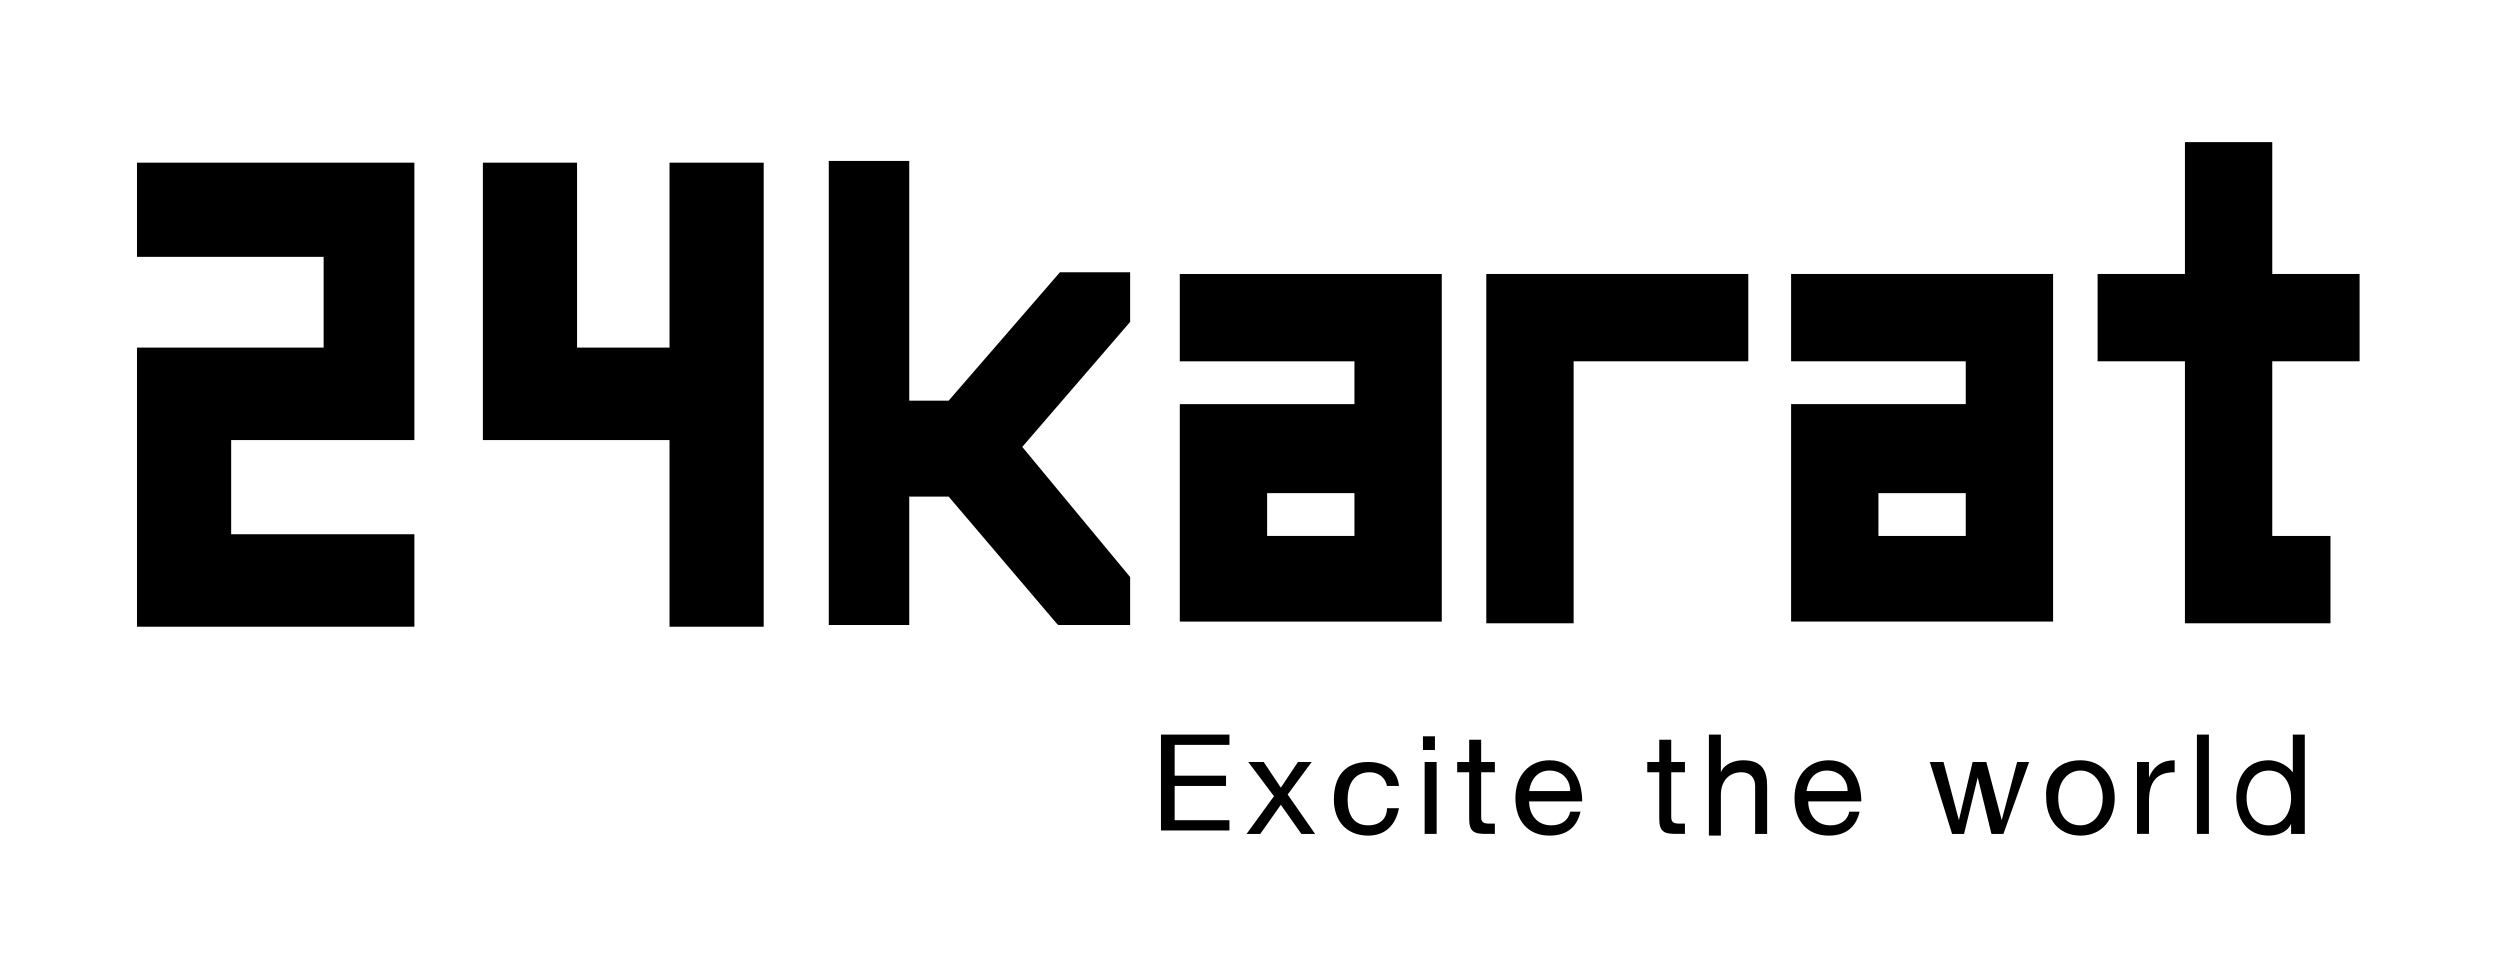 <?xml version="1.0" encoding="utf-8"?>
<!-- Generator: Adobe Illustrator 25.4.1, SVG Export Plug-In . SVG Version: 6.00 Build 0)  -->
<svg version="1.1" id="レイヤー_1" xmlns="http://www.w3.org/2000/svg" xmlns:xlink="http://www.w3.org/1999/xlink" x="0px"
	 y="0px" viewBox="0 0 146 56.6" style="enable-background:new 0 0 146 56.6;" xml:space="preserve">
<g>
	<g>
		<g>
			<path d="M67.8,42.9h4v0.6h-3.2v1.8h3v0.6h-3v2h3.2v0.6h-4V42.9z"/>
			<path d="M74.4,46.5l-1.5-2h0.9l1,1.5l1-1.5h0.8l-1.4,1.9l1.6,2.3H76L74.8,47l-1.2,1.7h-0.8L74.4,46.5z"/>
			<path d="M81,45.9c-0.1-0.5-0.5-0.8-1-0.8c-1,0-1.3,0.8-1.3,1.6c0,0.8,0.3,1.5,1.2,1.5c0.7,0,1.1-0.4,1.1-1h0.7
				c-0.2,1-0.8,1.6-1.8,1.6c-1.3,0-2-0.9-2-2.1c0-1.3,0.6-2.2,2-2.2c0.9,0,1.7,0.4,1.8,1.4H81z"/>
			<path d="M83.8,43.8h-0.7v-0.8h0.7V43.8z M83.2,44.5h0.7v4.2h-0.7V44.5z"/>
			<path d="M86.5,44.5h0.8v0.6h-0.8v2.6c0,0.3,0.1,0.4,0.5,0.4h0.3v0.6h-0.5c-0.7,0-1-0.1-1-0.9v-2.7h-0.7v-0.6h0.7v-1.3h0.7V44.5z"
				/>
			<path d="M92.3,47.4c-0.2,0.9-0.8,1.4-1.8,1.4c-1.3,0-2-0.9-2-2.2c0-1.3,0.8-2.2,2-2.2c1.5,0,1.9,1.4,1.9,2.4h-3.1
				c0,0.7,0.4,1.4,1.3,1.4c0.6,0,1-0.3,1.1-0.8H92.3z M91.7,46.2c0-0.7-0.5-1.2-1.2-1.2c-0.7,0-1.1,0.5-1.2,1.2H91.7z"/>
			<path d="M97.6,44.5h0.8v0.6h-0.8v2.6c0,0.3,0.1,0.4,0.5,0.4h0.3v0.6h-0.5c-0.7,0-1-0.1-1-0.9v-2.7h-0.7v-0.6h0.7v-1.3h0.7V44.5z"
				/>
			<path d="M99.8,42.9h0.7v2.2h0c0.2-0.5,0.8-0.7,1.3-0.7c1.1,0,1.4,0.6,1.4,1.5v2.8h-0.7v-2.8c0-0.5-0.3-0.8-0.8-0.8
				c-0.8,0-1.2,0.6-1.2,1.3v2.4h-0.7V42.9z"/>
			<path d="M108.6,47.4c-0.2,0.9-0.8,1.4-1.8,1.4c-1.3,0-2-0.9-2-2.2c0-1.3,0.8-2.2,2-2.2c1.5,0,1.9,1.4,1.9,2.4h-3.1
				c0,0.7,0.4,1.4,1.3,1.4c0.6,0,1-0.3,1.1-0.8H108.6z M107.9,46.2c0-0.7-0.5-1.2-1.2-1.2c-0.7,0-1.1,0.5-1.2,1.2H107.9z"/>
			<path d="M117,48.7h-0.7l-0.8-3.3h0l-0.8,3.3h-0.7l-1.3-4.2h0.8l0.9,3.4h0l0.8-3.4h0.8l0.9,3.4h0l0.9-3.4h0.7L117,48.7z"/>
			<path d="M121.5,44.4c1.3,0,2,1,2,2.2c0,1.2-0.7,2.2-2,2.2c-1.3,0-2-1-2-2.2C119.4,45.4,120.1,44.4,121.5,44.4z M121.5,48.2
				c0.7,0,1.3-0.6,1.3-1.6c0-1-0.6-1.6-1.3-1.6c-0.7,0-1.3,0.6-1.3,1.6C120.2,47.6,120.7,48.2,121.5,48.2z"/>
			<path d="M124.9,44.5h0.6v0.9h0c0.3-0.7,0.8-1,1.5-1v0.7c-1.1,0-1.5,0.6-1.5,1.7v1.9h-0.7V44.5z"/>
			<path d="M128.3,42.9h0.7v5.8h-0.7V42.9z"/>
			<path d="M134.5,48.7h-0.7v-0.6h0c-0.2,0.5-0.8,0.7-1.3,0.7c-1.3,0-1.9-1-1.9-2.2c0-1.2,0.6-2.2,1.9-2.2c0.4,0,1,0.2,1.4,0.7h0
				v-2.2h0.7V48.7z M132.5,48.2c0.9,0,1.3-0.8,1.3-1.6c0-0.8-0.4-1.6-1.3-1.6c-0.9,0-1.3,0.8-1.3,1.6
				C131.2,47.4,131.6,48.2,132.5,48.2z"/>
		</g>
	</g>
	<g>
		<polygon points="8,15 18.9,15 18.9,20.3 8,20.3 8,36.6 24.2,36.6 24.2,31.2 13.5,31.2 13.5,25.7 24.2,25.7 24.2,9.5 8,9.5 		"/>
		<polygon points="39.1,20.3 33.7,20.3 33.7,9.5 28.2,9.5 28.2,25.7 39.1,25.7 39.1,36.6 44.6,36.6 44.6,9.5 39.1,9.5 		"/>
		<g>
			<polygon points="55.5,23.7 52.9,23.7 52.9,9.6 48.7,9.6 48.7,36.3 52.9,36.3 52.9,28.8 55.5,28.8 61.9,36.3 65.8,36.3 65.8,33.8 
				59.4,26.1 65.8,18.7 65.8,16.2 62,16.2 			"/>
			<path d="M66.1,36.5h-4.3l-0.1-0.1L55.4,29h-2.3v7.5h-4.7V9.4h4.7v14h2.3l6.5-7.5h4.1v2.8L66,18.8l-6.3,7.3l6.3,7.6V36.5z
				 M62,36.1h3.6v-2.2l-6.5-7.7l6.5-7.5v-2.2h-3.5l-6.5,7.5h-2.9v-14h-3.8v26.2h3.8v-7.5h2.9l0.1,0.1L62,36.1z"/>
		</g>
		<path d="M68.9,21.1h10.2v2.5H68.9v12.7h15.3V16H68.9V21.1z M79.1,31.3H74v-2.5h5.1V31.3z"/>
		<polygon points="86.8,36.4 91.9,36.4 91.9,21.1 102.1,21.1 102.1,16 86.8,16 		"/>
		<path d="M104.6,21.1h10.2v2.5h-10.2v12.7h15.3V16h-15.3V21.1z M114.8,31.3h-5.1v-2.5h5.1V31.3z"/>
		<polygon points="137.8,21.1 137.8,16 132.7,16 132.7,8.3 127.6,8.3 127.6,16 122.5,16 122.5,21.1 127.6,21.1 127.6,36.4 
			132.7,36.4 132.7,36.4 136.1,36.4 136.1,31.3 132.7,31.3 132.7,21.1 		"/>
	</g>
</g>
</svg>
